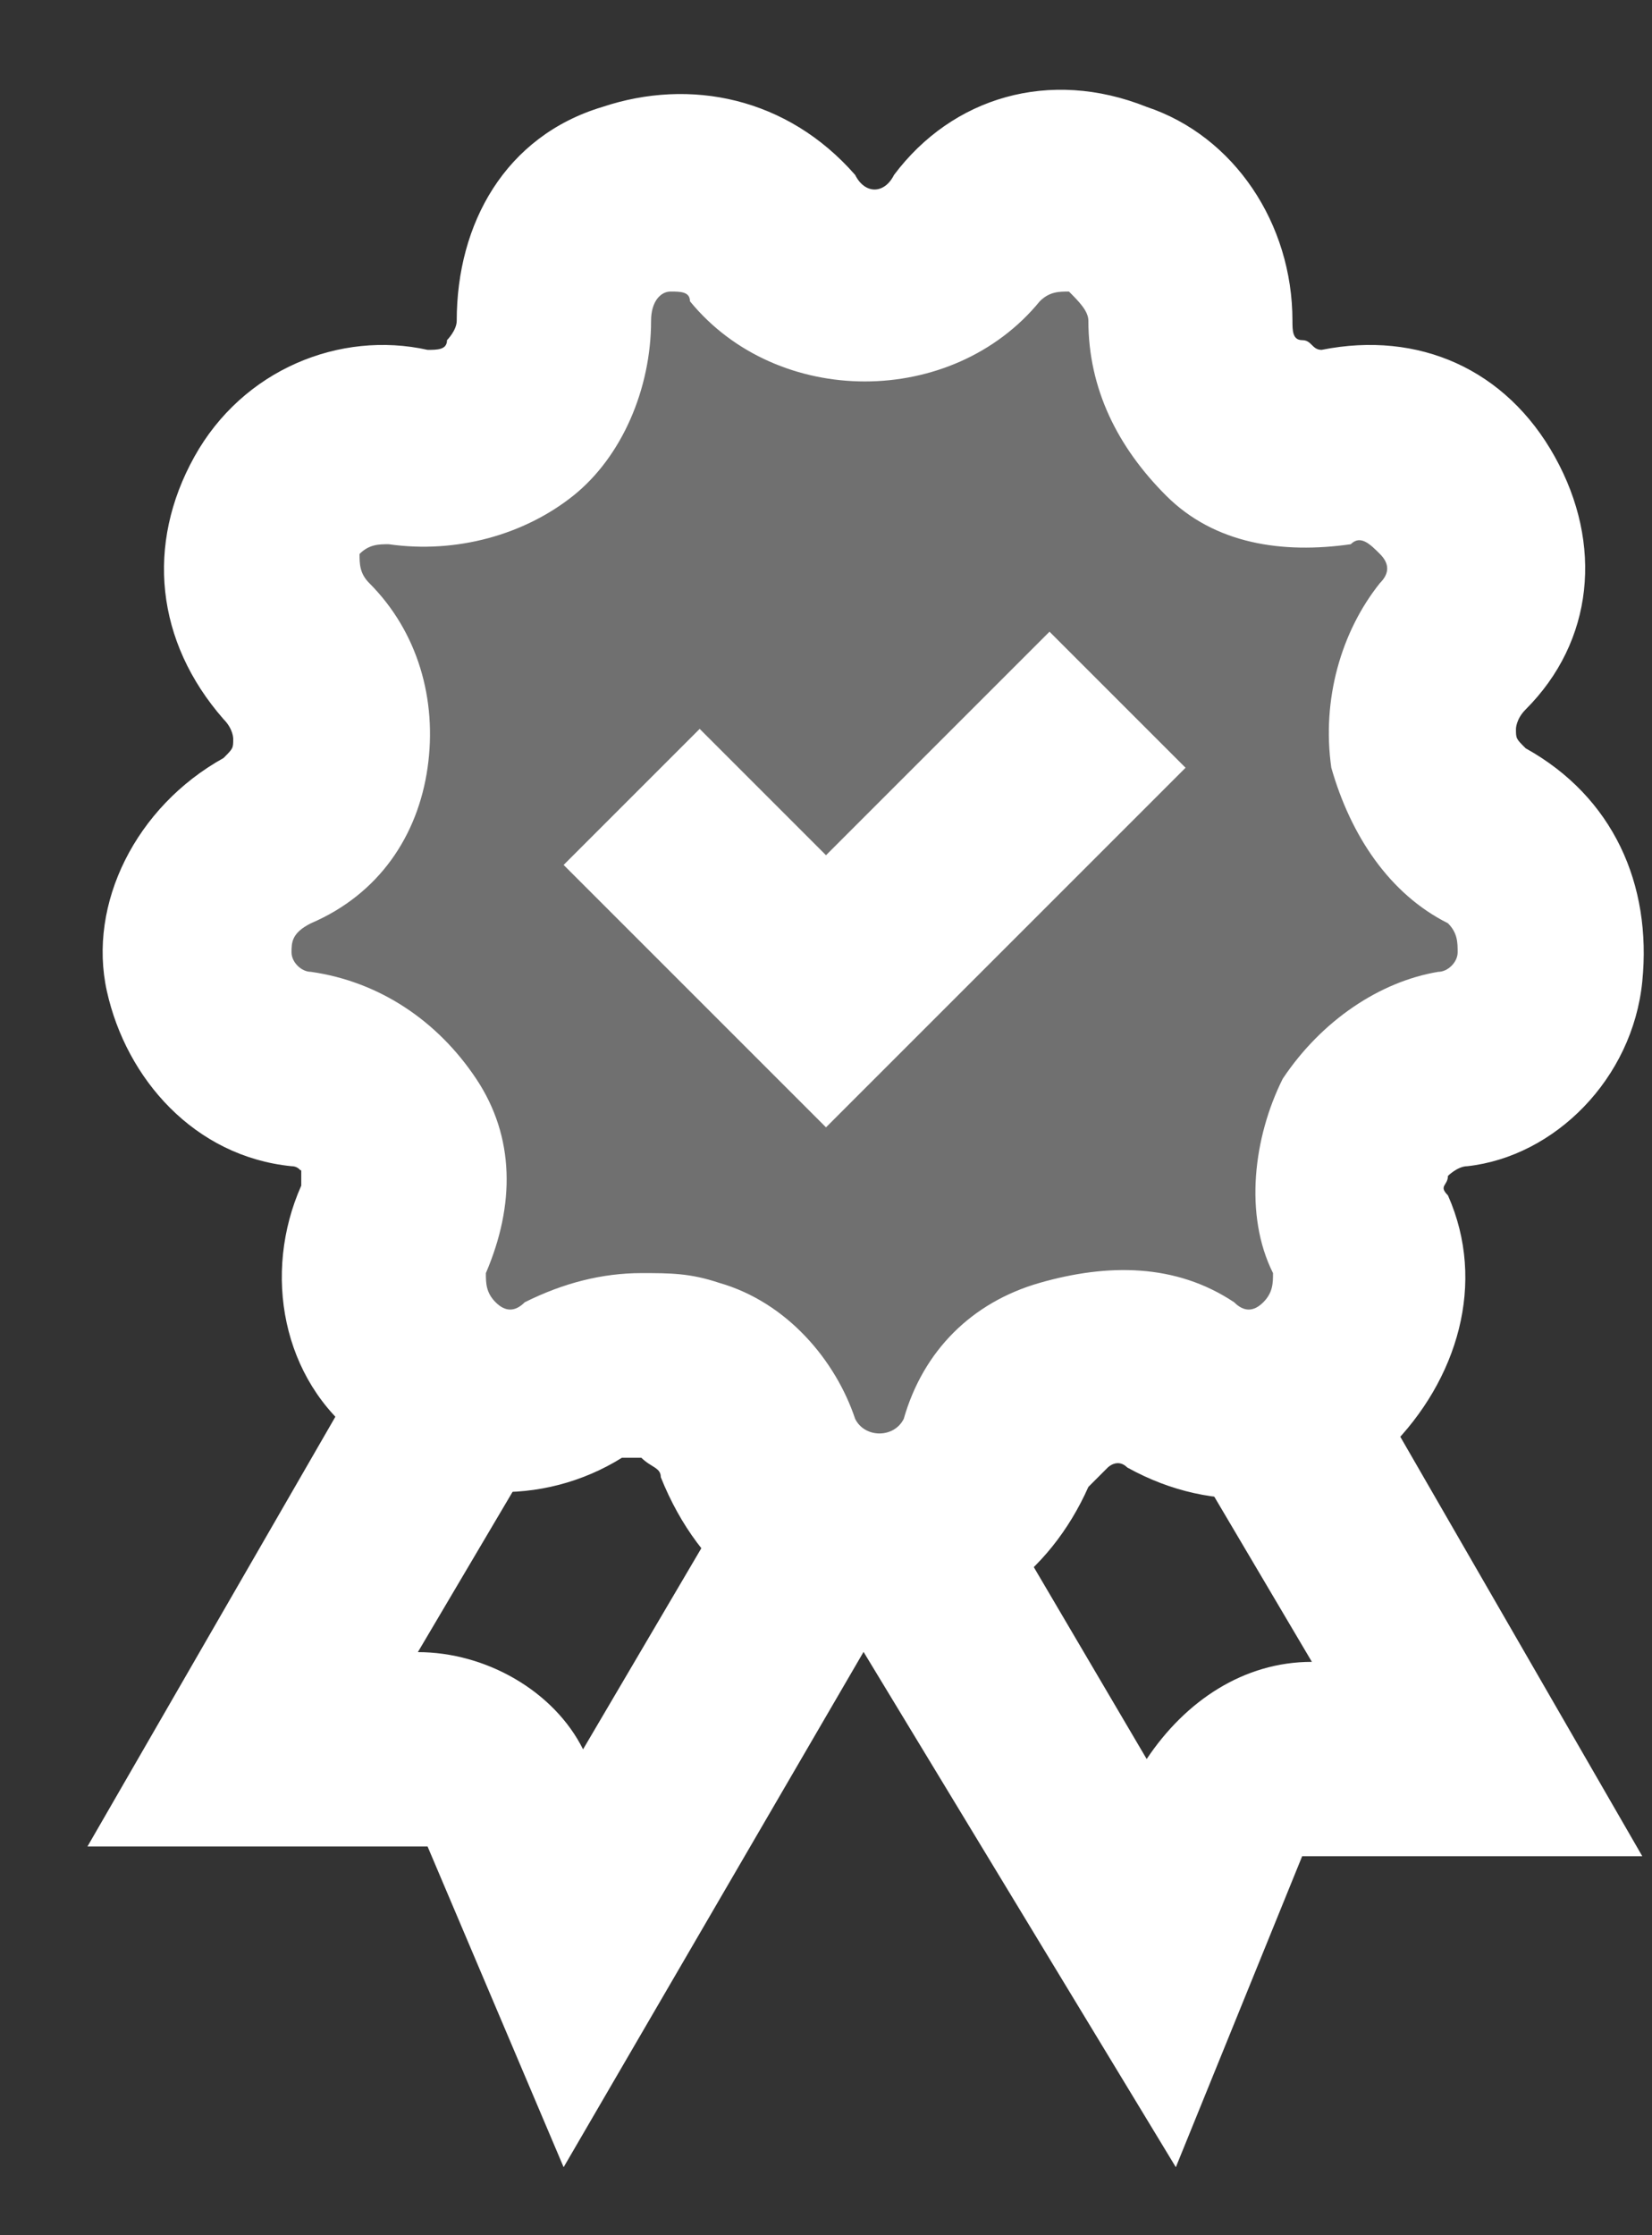 <?xml version="1.0" encoding="UTF-8"?>
<svg width="17px" height="23px" viewBox="0 0 17 23" version="1.1" xmlns="http://www.w3.org/2000/svg" xmlns:xlink="http://www.w3.org/1999/xlink">
    <rect x="0" y="0" width="17" height="23" fill="#333333" stroke="none"/>
    <title>icons8-guarantee</title>
    <g id="HOME" stroke="none" stroke-width="1" fill="none" fill-rule="evenodd">
        <g id="07-Architektenhäuser" transform="translate(-780, -1811)" fill="#FFFFFF" fill-rule="nonzero">
            <g id="Features" transform="translate(0, 1505)">
                <g transform="translate(165, 272)" id="Item">
                    <g transform="translate(580, 0)">
                        <g id="icons8-guarantee" transform="translate(35, 34)">
                            <path d="M10,2.5 L10,2.5 C10.8,1.5 12.3,2.1 12.3,3.3 L12.3,3.3 C12.3,4.1 13,4.8 13.8,4.6 L13.8,4.6 C15,4.3 15.8,5.8 15,6.7 L15,6.7 C14.4,7.3 14.6,8.3 15.3,8.7 L15.3,8.7 C16.4,9.3 16.1,10.9 14.9,11.1 L14.9,11.1 C14.1,11.2 13.6,12.1 13.9,12.8 L13.9,12.8 C14.4,13.9 13.1,15 12.1,14.3 L12.1,14.3 C11.4,13.9 10.5,14.2 10.2,15 L10.2,15 C9.8,16.2 8.2,16.2 7.8,15 L7.8,15 C7.5,14.2 6.6,13.9 5.9,14.3 L5.9,14.3 C4.9,15 3.6,13.9 4.1,12.8 L4.1,12.8 C4.4,12 3.9,11.2 3.1,11.1 L3.1,11.1 C1.9,10.9 1.6,9.3 2.7,8.7 L2.7,8.7 C3.4,8.3 3.6,7.3 3,6.7 L3,6.7 C2.2,5.8 3,4.3 4.2,4.6 L4.2,4.6 C5,4.8 5.8,4.1 5.7,3.3 L5.7,3.3 C5.7,2.1 7.2,1.5 8,2.5 L8,2.5 C8.5,3.1 9.5,3.1 10,2.5 Z" id="Path" opacity="0.3"></path>
                            <path d="M5.8,22.3 L4.4,19 L0.9,19 L3.9,13.8 L5.6,14.8 L4.3,17 L4.3,17 C5,17 5.7,17.4 6,18 L8,14.6 L9.7,15.6 L5.8,22.3 Z" id="Path"></path>
                            <path d="M12.1,22.3 L8.1,15.7 L9.8,14.7 L11.8,18.1 C12.2,17.5 12.8,17.1 13.5,17.1 L13.5,17.1 L13.5,17.1 L12.2,14.9 L13.9,13.9 L16.9,19.1 L13.4,19.1 L12.1,22.3 Z M8.5,11.6 L5.8,8.9 L7.2,7.5 L8.5,8.8 L10.8,6.5 L12.2,7.9 L8.5,11.6 Z" id="Shape"></path>
                            <path d="M9,16.8 C8,16.8 7.2,16.2 6.8,15.2 C6.8,15.1 6.7,15.1 6.6,15 C6.5,15 6.5,15 6.4,15 C5.6,15.5 4.5,15.5 3.7,14.8 C2.9,14.2 2.7,13.1 3.1,12.2 C3.1,12.1 3.1,12 3.1,12 C3.1,12.1 3.1,12 3,12 C2,11.9 1.3,11.1 1.1,10.2 C0.9,9.3 1.4,8.3 2.3,7.8 C2.4,7.7 2.4,7.7 2.4,7.6 C2.4,7.6 2.4,7.5 2.3,7.4 C1.6,6.6 1.5,5.6 2,4.7 C2.5,3.8 3.5,3.4 4.4,3.6 C4.5,3.6 4.6,3.6 4.6,3.5 C4.6,3.5 4.7,3.4 4.7,3.3 C4.7,2.3 5.2,1.4 6.2,1.1 C7.1,0.8 8.1,1 8.8,1.8 C8.9,2 9.1,2 9.2,1.8 L9.2,1.8 C9.8,1 10.8,0.7 11.8,1.1 C12.7,1.4 13.3,2.3 13.3,3.3 C13.3,3.4 13.3,3.5 13.4,3.5 C13.5,3.5 13.5,3.6 13.6,3.6 C14.6,3.4 15.5,3.8 16,4.7 C16.5,5.6 16.4,6.6 15.7,7.3 C15.6,7.4 15.6,7.5 15.6,7.5 C15.6,7.6 15.6,7.6 15.7,7.7 C16.6,8.2 17,9.1 16.9,10.1 C16.8,11.1 16,11.9 15.1,12 C15,12 14.9,12.1 14.9,12.1 C14.9,12.2 14.8,12.2 14.9,12.3 C15.3,13.2 15,14.2 14.3,14.9 C13.5,15.5 12.5,15.6 11.6,15.1 C11.5,15 11.4,15.1 11.4,15.1 C11.4,15.1 11.3,15.2 11.2,15.3 C10.8,16.2 10,16.8 9,16.8 Z M6.6,13.1 C6.9,13.1 7.1,13.1 7.4,13.2 C8.1,13.4 8.6,14 8.8,14.6 C8.9,14.8 9.2,14.8 9.3,14.6 C9.5,13.9 10,13.4 10.7,13.2 C11.4,13 12.1,13 12.7,13.4 C12.8,13.5 12.9,13.5 13,13.4 C13.1,13.3 13.1,13.2 13.1,13.1 C12.8,12.5 12.9,11.7 13.2,11.1 C13.6,10.5 14.2,10.1 14.8,10 C14.9,10 15,9.9 15,9.8 C15,9.7 15,9.6 14.9,9.5 C14.3,9.2 13.9,8.6 13.7,7.9 C13.6,7.2 13.8,6.5 14.2,6 C14.3,5.9 14.3,5.8 14.2,5.7 C14.1,5.6 14,5.5 13.9,5.6 C13.2,5.7 12.5,5.6 12,5.1 C11.5,4.6 11.2,4 11.2,3.3 C11.2,3.2 11.1,3.1 11,3 C10.9,3 10.8,3 10.7,3.1 C9.8,4.2 8,4.2 7.1,3.1 C7.1,3 7,3 6.9,3 C6.8,3 6.7,3.1 6.7,3.3 C6.7,4 6.4,4.7 5.9,5.1 C5.4,5.5 4.7,5.7 4,5.6 C3.9,5.6 3.8,5.6 3.7,5.7 C3.7,5.8 3.7,5.9 3.8,6 C4.3,6.5 4.5,7.2 4.4,7.9 C4.3,8.6 3.9,9.2 3.2,9.5 C3,9.6 3,9.7 3,9.8 C3,9.9 3.1,10 3.2,10 C3.9,10.1 4.5,10.5 4.9,11.1 C5.3,11.7 5.3,12.4 5,13.1 C5,13.2 5,13.3 5.1,13.4 C5.2,13.5 5.3,13.5 5.4,13.4 C5.8,13.2 6.2,13.1 6.6,13.1 Z" id="Shape"></path>
                        </g>
                    </g>
                </g>
            </g>
        </g>
    </g>
</svg>